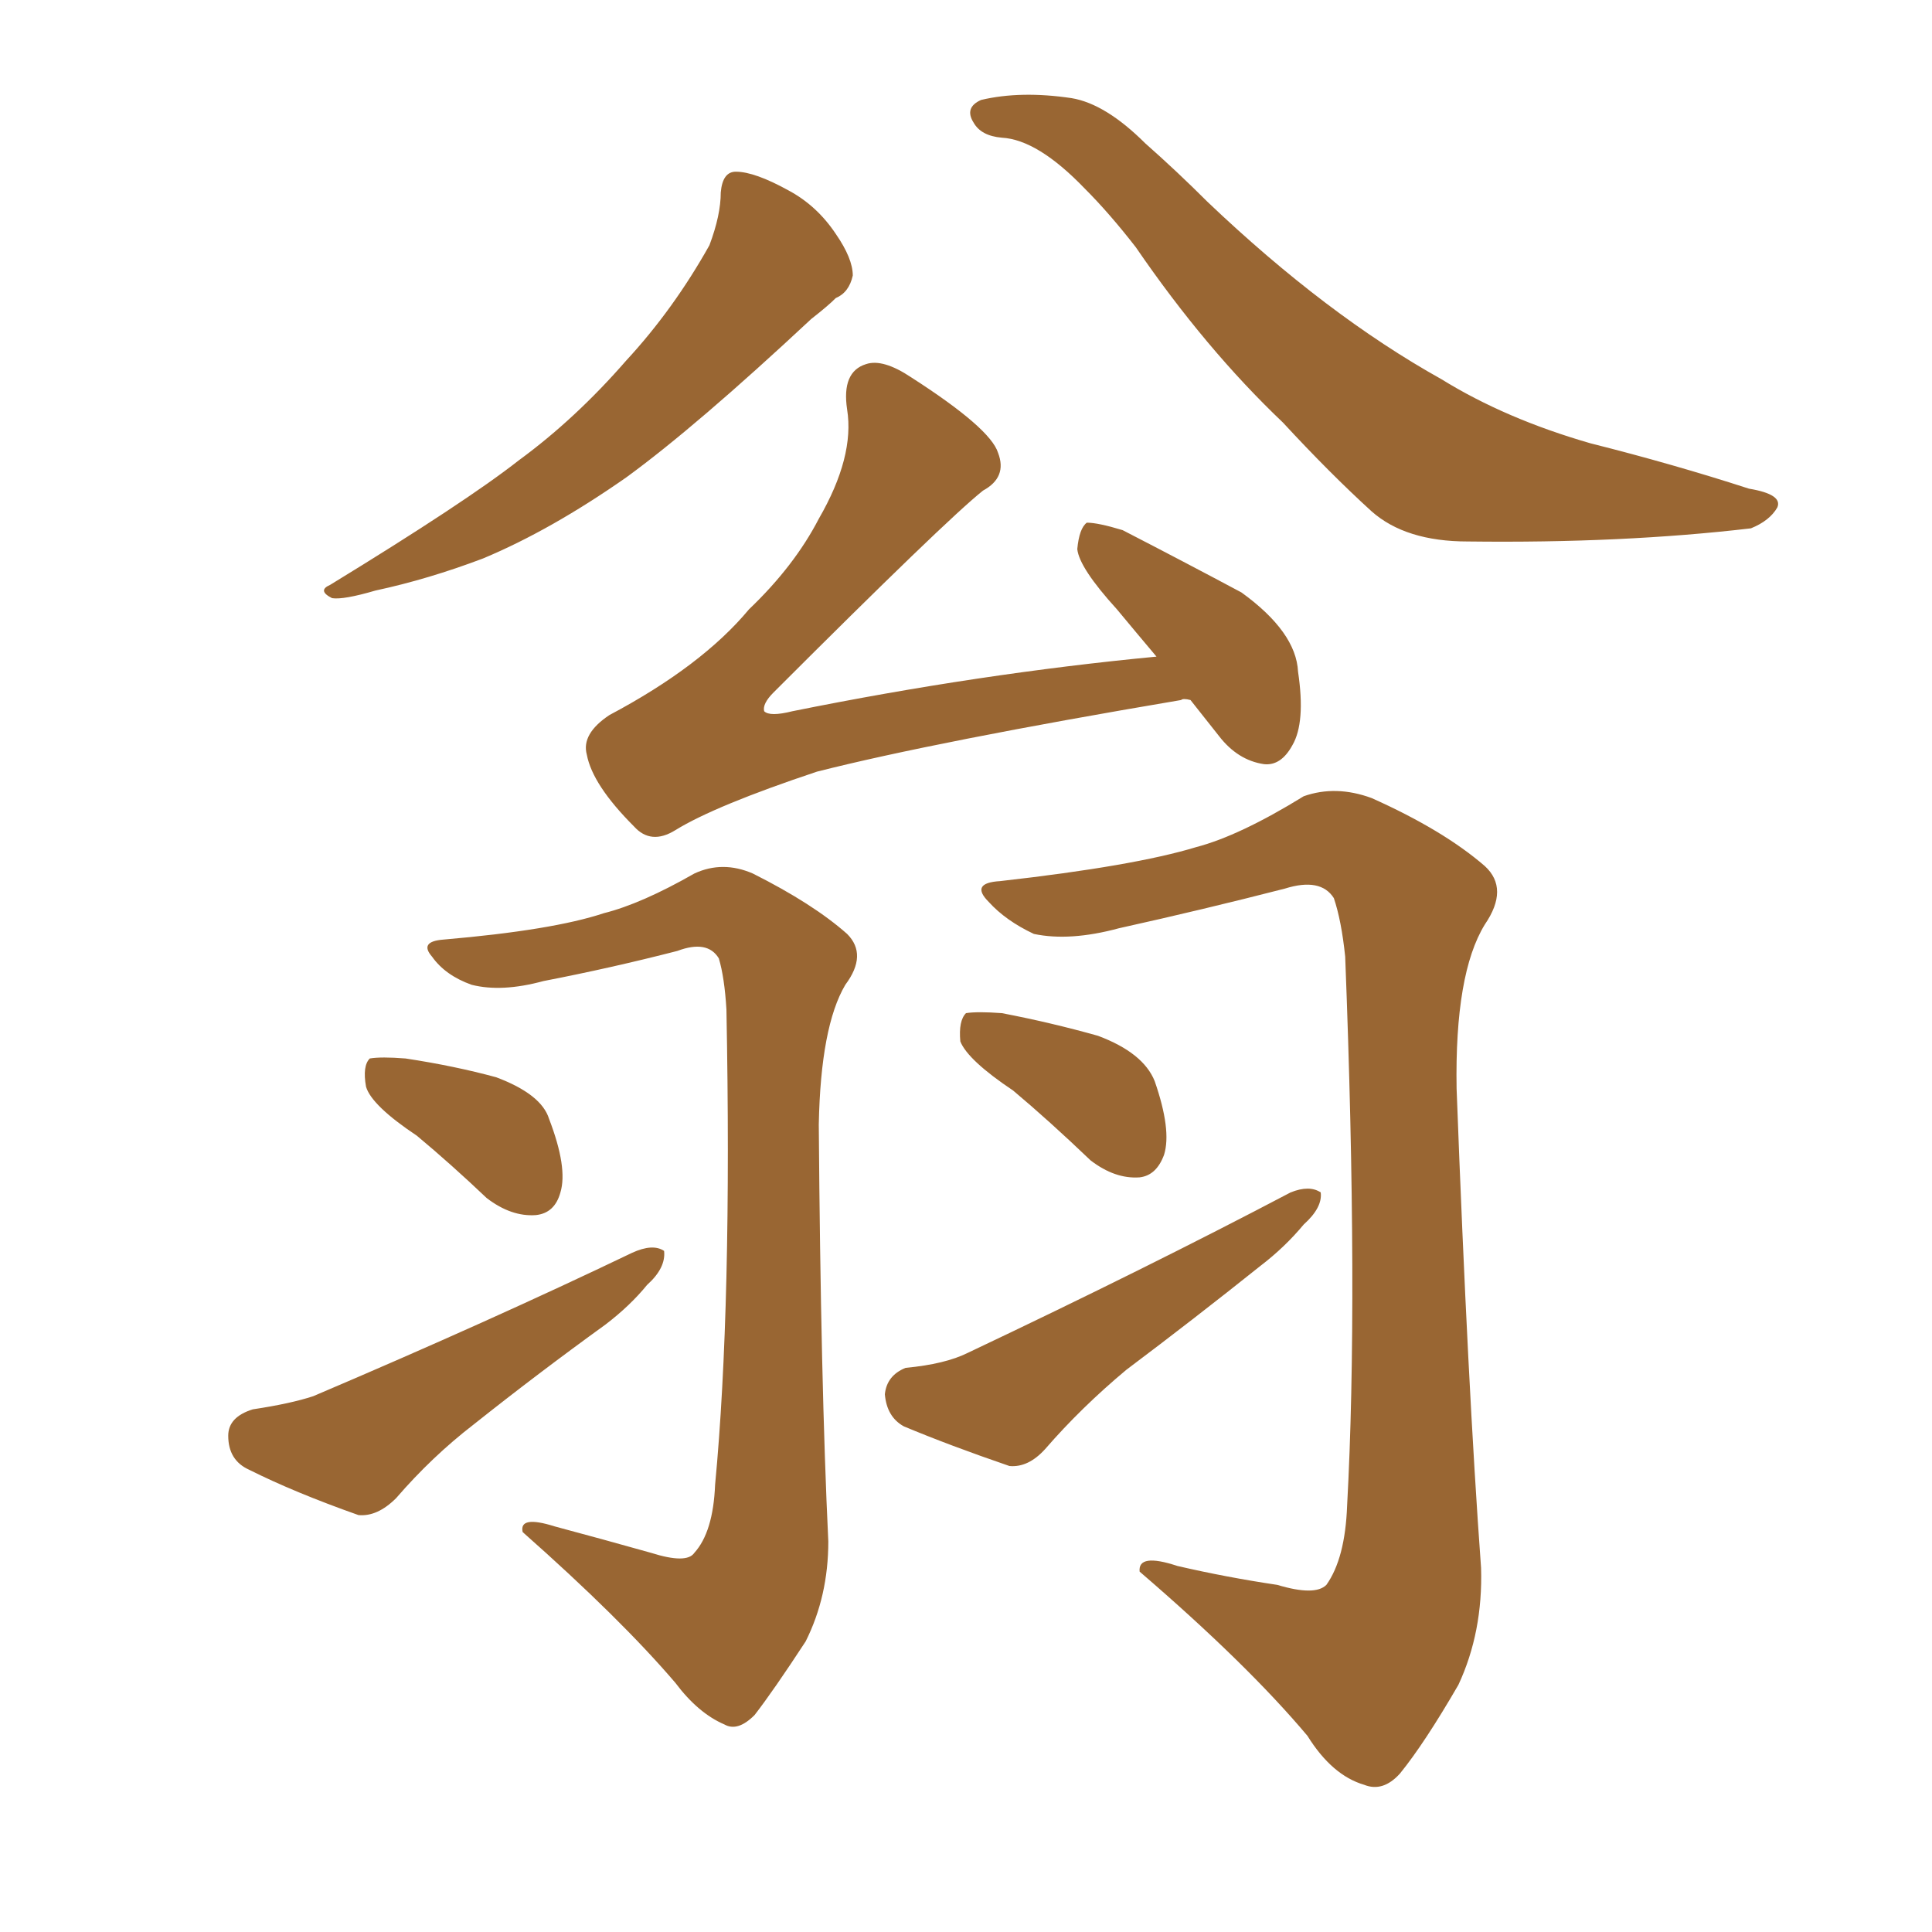 <svg xmlns="http://www.w3.org/2000/svg" xmlns:xlink="http://www.w3.org/1999/xlink" width="150" height="150"><path fill="#996633" padding="10" d="M55.96 14.94L55.96 14.94Q56.10 13.33 57.13 13.33L57.13 13.33Q58.59 13.33 61.23 14.79L61.23 14.79Q63.43 15.97 64.89 18.16L64.89 18.16Q66.21 20.07 66.21 21.39L66.21 21.39Q65.92 22.71 64.89 23.14L64.89 23.14Q64.31 23.73 62.99 24.76L62.99 24.76Q54.05 33.11 48.63 37.06L48.63 37.06Q42.77 41.16 37.50 43.36L37.50 43.36Q33.25 44.97 29.15 45.85L29.15 45.85Q26.66 46.58 25.78 46.44L25.78 46.44Q24.61 45.85 25.63 45.41L25.63 45.41Q36.18 38.96 40.28 35.74L40.28 35.74Q44.68 32.52 48.63 27.98L48.63 27.98Q52.29 24.02 55.08 19.04L55.08 19.04Q55.96 16.70 55.96 14.94ZM77.78 10.69L77.78 10.69Q76.17 10.55 75.59 9.52L75.59 9.52Q74.85 8.35 76.17 7.76L76.17 7.76Q79.25 7.03 83.20 7.62L83.20 7.62Q85.84 8.06 88.92 11.13L88.92 11.13Q91.41 13.33 93.75 15.67L93.75 15.67Q102.98 24.46 111.91 29.44L111.91 29.44Q116.89 32.52 123.49 34.42L123.49 34.42Q129.93 36.04 135.79 37.94L135.79 37.94Q138.43 38.38 137.99 39.40L137.99 39.40Q137.40 40.43 135.94 41.02L135.94 41.02Q125.98 42.19 113.96 42.04L113.96 42.04Q109.13 42.04 106.49 39.70L106.49 39.70Q103.27 36.77 99.61 32.81L99.61 32.81Q93.60 27.10 88.18 19.19L88.18 19.19Q86.13 16.55 84.23 14.65L84.23 14.65Q80.57 10.84 77.78 10.69ZM92.43 54.35L92.43 54.35Q91.85 54.20 91.70 54.35L91.70 54.35Q72.66 57.57 63.43 59.91L63.43 59.91Q55.52 62.55 52.44 64.45L52.44 64.45Q50.54 65.63 49.22 64.16L49.22 64.16Q46.00 60.94 45.56 58.59L45.56 58.59Q45.12 56.98 47.31 55.52L47.31 55.52Q54.49 51.71 58.15 47.31L58.15 47.31Q61.67 43.95 63.57 40.28L63.57 40.28Q66.36 35.45 65.77 31.79L65.77 31.79Q65.33 28.86 67.24 28.27L67.24 28.27Q68.55 27.83 70.75 29.30L70.75 29.30Q76.90 33.25 77.49 35.16L77.49 35.16Q78.22 37.06 76.32 38.09L76.32 38.09Q73.39 40.43 60.06 53.76L60.06 53.76Q59.18 54.64 59.33 55.22L59.33 55.22Q59.77 55.66 61.52 55.22L61.52 55.22Q76.03 52.29 89.79 50.98L89.79 50.98Q88.18 49.07 86.72 47.31L86.72 47.31Q83.79 44.09 83.64 42.63L83.64 42.63Q83.79 41.02 84.38 40.58L84.38 40.58Q85.25 40.58 87.16 41.16L87.16 41.16Q91.99 43.65 96.39 46.00L96.39 46.00Q100.63 49.07 100.78 52.15L100.78 52.15Q101.37 56.10 100.34 57.86L100.34 57.86Q99.46 59.47 98.14 59.33L98.14 59.33Q96.09 59.03 94.63 57.13L94.63 57.13Q93.46 55.66 92.43 54.35ZM50.54 120.56L50.54 120.56Q53.32 121.44 53.91 120.56L53.91 120.56Q55.37 118.95 55.52 115.28L55.52 115.28Q56.84 101.37 56.40 78.37L56.40 78.37Q56.25 75.88 55.81 74.41L55.81 74.41Q54.93 72.95 52.59 73.83L52.59 73.83Q47.46 75.15 42.19 76.17L42.19 76.17Q38.96 77.05 36.62 76.46L36.62 76.46Q34.57 75.73 33.54 74.27L33.54 74.27Q32.52 73.10 34.42 72.95L34.42 72.95Q42.92 72.22 46.88 70.90L46.88 70.90Q49.80 70.17 53.91 67.82L53.91 67.82Q56.10 66.80 58.45 67.82L58.45 67.82Q63.13 70.17 65.77 72.51L65.77 72.51Q67.38 74.12 65.63 76.46L65.63 76.46Q63.72 79.69 63.57 87.30L63.57 87.30Q63.72 107.37 64.31 119.68L64.31 119.68Q64.31 123.93 62.55 127.44L62.55 127.44Q60.06 131.25 58.59 133.15L58.59 133.15Q57.28 134.47 56.25 133.89L56.25 133.89Q54.20 133.01 52.44 130.66L52.44 130.66Q48.19 125.68 40.58 118.95L40.58 118.95Q40.28 117.63 43.07 118.51L43.07 118.51Q46.88 119.53 50.54 120.56ZM32.37 88.18L32.37 88.18Q28.86 85.84 28.42 84.38L28.42 84.38Q28.13 82.76 28.71 82.18L28.71 82.18Q29.59 82.03 31.49 82.18L31.49 82.18Q35.30 82.76 38.53 83.64L38.53 83.64Q42.04 84.96 42.63 86.87L42.63 86.87Q44.09 90.67 43.51 92.58L43.51 92.58Q43.07 94.19 41.60 94.34L41.60 94.34Q39.70 94.48 37.79 93.02L37.79 93.02Q35.01 90.38 32.37 88.18ZM19.63 109.42L19.63 109.42Q22.56 108.98 24.32 108.40L24.32 108.40Q38.09 102.54 49.07 97.27L49.07 97.27Q50.68 96.53 51.56 97.12L51.56 97.12Q51.71 98.44 50.24 99.76L50.24 99.76Q48.93 101.37 47.02 102.83L47.02 102.83Q41.75 106.64 36.77 110.60L36.77 110.60Q33.54 113.09 30.76 116.31L30.76 116.31Q29.30 117.77 27.83 117.63L27.83 117.63Q22.85 115.87 19.34 114.11L19.34 114.11Q17.72 113.38 17.72 111.47L17.72 111.47Q17.72 110.01 19.63 109.42ZM99.17 123.05L99.17 123.05Q102.10 123.93 102.98 123.05L102.98 123.05Q104.44 121.00 104.59 116.89L104.59 116.89Q105.47 100.78 104.44 74.27L104.44 74.27Q104.15 71.48 103.56 69.73L103.56 69.73Q102.54 68.12 99.76 68.99L99.76 68.99Q93.46 70.61 86.87 72.07L86.87 72.07Q83.06 73.10 80.27 72.51L80.27 72.51Q78.08 71.48 76.76 70.02L76.76 70.02Q75.29 68.55 77.64 68.41L77.64 68.41Q88.04 67.24 92.87 65.77L92.87 65.77Q96.24 64.89 101.22 61.82L101.22 61.82Q103.71 60.94 106.49 61.96L106.49 61.96Q112.06 64.45 115.28 67.24L115.28 67.24Q117.19 68.99 115.28 71.78L115.28 71.78Q112.94 75.59 113.09 84.52L113.09 84.52Q113.96 107.67 114.99 121.73L114.99 121.73Q115.14 126.71 113.23 130.81L113.23 130.81Q110.60 135.35 108.69 137.70L108.69 137.70Q107.37 139.16 105.91 138.57L105.91 138.57Q103.42 137.84 101.51 134.77L101.51 134.77Q96.83 129.20 88.48 122.02L88.48 122.02Q88.33 120.56 91.41 121.58L91.41 121.58Q95.21 122.46 99.17 123.05ZM78.66 84.67L78.66 84.67Q75.15 82.32 74.56 80.86L74.56 80.86Q74.41 79.25 75 78.66L75 78.66Q75.88 78.52 77.78 78.66L77.78 78.66Q81.59 79.39 85.25 80.42L85.25 80.42Q88.77 81.74 89.65 83.94L89.65 83.94Q90.97 87.74 90.38 89.65L90.38 89.65Q89.79 91.26 88.48 91.41L88.48 91.41Q86.57 91.55 84.67 90.09L84.67 90.09Q81.45 87.01 78.66 84.67ZM70.31 106.20L70.31 106.20L70.31 106.20Q73.39 105.91 75.15 105.03L75.15 105.03Q89.06 98.44 100.20 92.58L100.20 92.58Q101.66 91.99 102.54 92.58L102.54 92.58Q102.69 93.75 101.22 95.07L101.22 95.07Q99.76 96.83 97.85 98.29L97.85 98.29Q92.72 102.39 87.45 106.35L87.45 106.35Q83.94 109.28 81.15 112.50L81.15 112.50Q79.83 113.96 78.37 113.82L78.37 113.82Q73.68 112.21 70.17 110.74L70.17 110.74Q68.85 110.01 68.70 108.25L68.70 108.25Q68.85 106.79 70.31 106.20Z"/></svg>